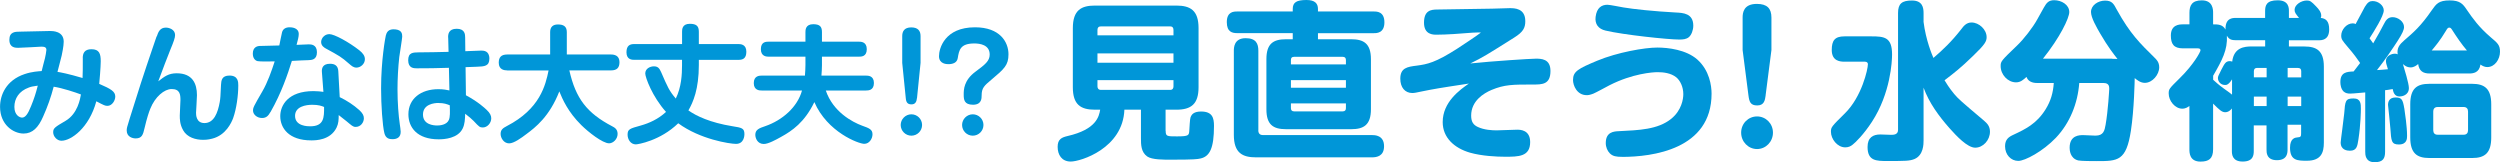 <?xml version="1.0" encoding="UTF-8"?>
<svg id="_レイヤー_2" data-name="レイヤー 2" xmlns="http://www.w3.org/2000/svg" width="493.64" height="32" viewBox="0 0 493.64 32">
  <defs>
    <style>
      .cls-1 {
        fill: #0096d8;
        stroke-width: 0px;
      }
    </style>
  </defs>
  <g id="_レイヤー_" data-name="&amp;lt;レイヤー&amp;gt;">
    <g id="content2_title_pc">
      <g>
        <path class="cls-1" d="m230.17,25.83c0,1.1.26,1.1,2.22,1.1,2.39,0,2.39-.2,2.45-1.24.13-2.17.16-2.44.36-2.8.16-.27.52-.87,1.96-.87,2.26,0,2.55,1.3,2.55,2.84,0,4.44-.85,6.04-2.68,6.44-.62.13-1.11.23-5.82.23-1.41,0-3.73.03-4.68-.63-1.24-.87-1.24-2.37-1.24-3.6v-5.64h-3.27c-.29,7.64-8.64,10.24-10.6,10.24-1.77,0-2.58-1.34-2.58-2.9s.85-1.87,1.96-2.14c5.69-1.3,6.21-3.87,6.44-5.2h-1.05c-2.81,0-4.35-1-4.35-4.44V5.54c0-3.57,1.7-4.44,4.35-4.44h16.09c2.75,0,4.38.94,4.38,4.44v11.68c0,3.34-1.47,4.44-4.38,4.44h-2.13v4.17Zm1.54-18.85v-1.07c0-.43-.2-.7-.65-.7h-13.67c-.49,0-.69.27-.69.7v1.07h15.01Zm0,3.57h-15.01v1.84h15.01v-1.84Zm0,5.27h-15.01v1.23c0,.4.2.7.69.7h13.67c.49,0,.65-.33.65-.7v-1.23Z"/>
        <path class="cls-1" d="m255.26,7.74v-1.2h-10.99c-.95,0-2.03-.23-2.03-2.17,0-2.07,1.37-2.1,2.03-2.1h10.99v-.5c0-1.3.75-1.77,2.72-1.77,1.64,0,2.26.67,2.26,1.77v.5h11.06c.55,0,2.06,0,2.06,2.14s-1.54,2.14-2.06,2.14h-11.06v1.2h6.57c2.45,0,3.89.84,3.89,3.94v9.88c0,3.14-1.47,3.94-3.89,3.94h-12.89c-2.58,0-3.86-.94-3.86-3.94v-9.88c0-3,1.28-3.94,3.86-3.94h1.34Zm-6.8,17.99c0,.63.33.94.92.94h21.52c.52,0,2.39,0,2.39,2.2,0,1.97-1.44,2.2-2.39,2.2h-22.89c-2.68,0-4.38-.87-4.38-4.44V10.04c0-.57,0-2.5,2.32-2.5,2.09,0,2.52,1.1,2.52,2.5v15.68Zm6.44-13.01h10.86v-.87c0-.4-.2-.63-.62-.63h-9.62c-.46,0-.62.23-.62.63v.87Zm10.86,3.1h-10.86v1.5h10.86v-1.5Zm-10.86,4.6v.94c0,.4.2.63.62.63h9.62c.43,0,.62-.23.62-.63v-.94h-10.86Z"/>
        <path class="cls-1" d="m303.11,11.58c1.21,0,3.04,0,3.04,2.44,0,2.67-1.64,2.67-3.43,2.67-4.06,0-5.63,0-8.21,1.07-1.57.67-4.02,2.17-4.02,5.07,0,1.27.46,1.84,1.31,2.24,1.28.6,2.85.67,3.73.67.65,0,3.47-.13,4.06-.13.52,0,2.55,0,2.55,2.44,0,2.9-2.32,2.9-4.97,2.9-1.67,0-4.58-.14-6.9-.8-3.11-.9-5.4-2.97-5.4-6.04,0-3.97,3.4-6.38,5.17-7.61-2.13.33-5.56.83-7.65,1.23-.46.07-2.45.5-2.85.57-.23.03-.46.07-.65.07-1.47,0-2.39-1.1-2.39-2.84,0-2.14,1.41-2.34,3.24-2.57,2.09-.27,3.7-.6,7.98-3.34.85-.57,3.89-2.54,4.71-3.2-.36,0-.88-.03-1.67.03-2.39.2-5.17.4-7.13.4-.65,0-2.45,0-2.45-2.37s1.31-2.6,2.62-2.6c1.7-.03,9.29-.13,10.83-.17.56,0,2.98-.1,3.47-.1.92,0,3.08,0,3.08,2.57,0,1.33-.43,2.14-2.19,3.24-5.46,3.44-6.08,3.84-8.67,5.11,4.48-.47,11.91-.94,12.82-.94Z"/>
        <path class="cls-1" d="m320.28,30.97c-1.11,0-1.83-.1-2.42-.7-.46-.47-.79-1.2-.79-2.03,0-2.2,1.6-2.3,2.62-2.34,3.89-.2,7.65-.3,10.3-2.44,2.06-1.67,2.39-3.91,2.39-4.87,0-1.44-.62-2.7-1.41-3.34-1.05-.83-2.52-1-3.66-1-.98,0-4.94.27-9.48,2.57-.52.27-2.72,1.47-3.21,1.67-.69.27-1.05.3-1.31.3-1.96,0-2.71-1.94-2.71-3,0-1.7,1.05-2.24,4.77-3.8,4.02-1.67,9.39-2.6,11.87-2.6,2.16,0,5.69.43,7.88,2.34,2.45,2.17,2.84,5.24,2.84,6.77,0,11.01-11.71,12.48-17.69,12.48Zm-2.88-30.03c.52,0,2.72.47,3.17.53,1.93.33,6.05.77,10.34,1,1.44.07,3.44.17,3.44,2.6,0,.87-.36,1.84-.88,2.27-.49.4-1.11.47-1.9.47-2.16,0-11.02-.93-14.55-1.77-1.41-.33-2.13-1.27-1.96-2.7.23-1.84,1.21-2.4,2.36-2.4Z"/>
        <path class="cls-1" d="m350.08,26.19c0,1.8-1.41,3.24-3.14,3.24s-3.14-1.44-3.14-3.24,1.41-3.2,3.14-3.2,3.14,1.4,3.14,3.2Zm-1.44-7.37c-.13,1.03-.33,2-1.67,2s-1.57-.73-1.73-2l-1.15-8.94V3.47c0-.93.17-2.7,2.81-2.7,2.03,0,2.88.9,2.88,2.7v6.41l-1.15,8.94Z"/>
        <path class="cls-1" d="m364.21,12.18c-.79,0-2.52-.07-2.52-2.3,0-1.87.59-2.7,2.52-2.7h5.3c2.58,0,4.09.17,4.09,3.57,0,1.34-.29,7.64-3.96,13.28-1.67,2.57-3.3,4.14-3.83,4.54-.36.3-.82.53-1.44.53-1.6,0-2.84-1.67-2.84-3.07,0-.9.07-1,2.75-3.64,3.34-3.27,4.55-8.74,4.55-9.71,0-.3-.2-.5-.62-.5h-3.99Zm15.6-7.91c.46,3.7,1.73,6.67,1.96,7.17,1.93-1.67,3.53-3.17,5.49-5.67.49-.67,1.05-1.33,2.03-1.33,1.47,0,2.98,1.37,2.98,2.9,0,.83-.33,1.44-2.65,3.67-2.45,2.4-3.99,3.57-5.66,4.84.29.47.88,1.47,1.9,2.7.82.97,1.31,1.4,5.89,5.27.62.54,1.18,1.1,1.18,2.17,0,1.7-1.37,3.17-2.91,3.17s-3.7-2.3-5.07-3.84c-2.09-2.37-4.02-4.97-5.13-8.01v10.41c0,.7,0,2.9-1.77,3.67-.95.4-1.83.4-5.37.4-2.19,0-3.92,0-3.92-2.77,0-1.87,1.08-2.47,2.52-2.47.23,0,1.8.07,2.13.07.46,0,1.37,0,1.37-.97V2.57c0-1.87.79-2.47,2.75-2.47,2.09,0,2.29,1.44,2.29,2.47v1.7Z"/>
        <path class="cls-1" d="m417,11.61c.43,0,.69,0,1.11.03-.69-.87-1.9-2.4-3.43-5.04-.69-1.2-1.8-3.1-1.8-4.24,0-1.33,1.41-2.24,2.78-2.24s1.7.63,2.32,1.8c2.62,4.74,4.55,6.61,7.42,9.44.39.37.95.9.95,1.93,0,1.44-1.34,3.07-2.84,3.07-.88,0-1.54-.57-2-.94,0,.3-.1,6.17-.75,10.38-.92,6.01-2.58,6.01-6.74,6.01-.88,0-3.04,0-3.66-.13-1.64-.4-1.7-2.1-1.7-2.5,0-2.5,1.96-2.5,2.68-2.5.36,0,2.09.1,2.42.1,1.6,0,1.8-1,2-2.14.49-2.74.72-6.97.72-7.08,0-.43,0-1.17-1.11-1.17h-4.81c-.3,4.04-1.86,7.91-4.61,10.81-2.58,2.7-6.12,4.57-7.42,4.57-1.47,0-2.62-1.23-2.62-2.9,0-1.34.72-1.84,1.67-2.27,2.35-1.1,4.58-2.17,6.35-5.04,1.01-1.63,1.47-3.24,1.6-5.17h-3.17c-.46,0-1.8,0-2.22-1.2-.59.53-1.15,1.07-2.06,1.07-1.63,0-3.04-1.53-3.04-3.2,0-.94.07-1.03,3.24-4.07,1.34-1.27,3.11-3.57,3.96-5.11l1.34-2.4c.55-1,1.01-1.44,2.03-1.44,1.44,0,2.98.9,2.98,2.34,0,1.17-1.83,5.01-5.2,9.21h13.64Z"/>
        <path class="cls-1" d="m440.72,21.39c-.59.77-1.18.77-1.34.77-.65,0-1.11-.43-2.39-1.7v9.01c0,1.87-.85,2.44-2.49,2.44-2.16,0-2.19-1.74-2.19-2.44v-8.54c-.26.17-.69.53-1.41.53-1.41,0-2.68-1.53-2.68-3,0-.87.1-.97,2.13-2.97,2.84-2.77,4.15-5.27,4.15-5.54,0-.4-.39-.4-.55-.4h-2.91c-1.83,0-2.39-.87-2.39-2.54,0-2.14,1.67-2.2,2.39-2.2h1.28v-2.27c0-1.47.49-2.47,2.45-2.47,2.22,0,2.22,1.9,2.22,2.47v2.27c.91,0,1.9,0,2.45,1.03-.07-2.3,1.41-2.3,2.06-2.3h5.76v-1.34c0-1.13.26-2.14,2.48-2.14s2.22,1.54,2.22,2.14v1.34h2c-.65-.8-.88-1.07-.88-1.6,0-1,1.31-1.84,2.42-1.84.62,0,.88.17,1.83,1.17.55.57,1.01,1.13,1.01,1.84,0,.17-.03.3-.1.43.98.1,1.67.6,1.67,2.27,0,2.14-1.5,2.14-2.06,2.14h-5.89v1.23h3.04c2.42,0,3.86.83,3.86,3.97v15.02c0,1.93-.52,3.57-3.34,3.57-1.83,0-3.34,0-3.34-2.57,0-1.93,1.08-2,1.47-2.04.65-.03.72-.2.72-.83v-1.67h-2.68v4.9c0,.57,0,2.1-2.09,2.1s-2.06-1.54-2.06-2.1v-4.77h-2.52v5.04c0,.83-.1,2.1-2.19,2.1s-2.13-1.47-2.13-2.1v-8.41Zm0-5.71c-.69,1.1-1.11,1.1-1.37,1.1-.88,0-1.41-.7-1.41-1.37,0-.3.07-.43.69-1.67.65-1.23.85-1.67,1.7-1.67.2,0,.33.07.43.1.33-2.8,2.42-3,3.86-3h2.65v-1.23h-5.76c-.85,0-1.37-.13-1.8-.9.17,2.8-.95,4.87-2.71,7.91v.8c.29.27,1.08,1,2.06,1.7,1.24.9,1.37.97,1.67,1.24v-3Zm6.84-2.27h-1.9c-.39,0-.62.23-.62.63v1.23h2.52v-1.87Zm0,5.67h-2.52v1.87h2.52v-1.87Zm4.15-5.67v1.87h2.68v-1.23c0-.4-.2-.63-.62-.63h-2.06Zm2.68,5.67h-2.68v1.87h2.68v-1.87Z"/>
        <path class="cls-1" d="m467.02,18.25c-.46.03-2.36.23-2.94.23-.52,0-.92-.07-1.31-.4-.52-.5-.65-1.3-.65-1.87,0-1.97,1.27-2.04,2.62-2.1.43-.54.85-1.1,1.28-1.67-.62-.9-1.21-1.73-2.39-3.1-1.15-1.37-1.34-1.57-1.34-2.33,0-1.1,1.01-2.4,2.29-2.4.26,0,.43.07.55.14.26-.5,1.54-2.87,1.83-3.41.56-.93.98-1.13,1.54-1.13,1.15,0,2.19.9,2.19,1.84,0,1.1-1.96,4.2-2.81,5.51.23.3.55.77.72,1,1.05-1.8,1.47-2.57,2.09-3.77.39-.77.79-1.4,1.74-1.4,1.08,0,2.26.87,2.26,1.94,0,.53-.29,1.23-1.28,2.77-.82,1.27-2.42,3.67-4.06,5.74.26,0,1.8-.13,2.16-.17-.33-1-.39-1.34-.39-1.64,0-1,1.08-1.43,1.8-1.43.26,0,.39.07.52.13-.2-1.27.39-1.97,1.27-2.74,1.9-1.64,3.27-2.8,5.46-5.97.88-1.24,1.34-1.94,3.53-1.94,2.06,0,2.62.7,3.4,1.87,1.15,1.67,2.36,3.4,4.71,5.41,1.34,1.13,1.83,1.53,1.83,2.84,0,1.54-1.05,3.04-2.49,3.04-.69,0-1.11-.33-1.37-.5-.23,1.63-1.44,1.77-2.22,1.77h-7.82c-1.28,0-2.06-.47-2.26-1.87-.29.27-.85.67-1.47.67-.82,0-1.31-.47-1.54-.67.29.97,1.18,3.84,1.18,4.74,0,1.47-1.44,1.67-1.83,1.67-1.05,0-1.24-.87-1.37-1.47-.88.17-1.18.2-1.5.23v12.15c0,1.3-.39,2.07-2.06,2.07-1.86,0-1.86-1.53-1.86-2.07v-11.68Zm-.85,3.24c0,.4-.03,3.07-.49,6.07-.2,1.3-.33,2.2-1.67,2.2-.56,0-1.83-.13-1.83-1.64,0-.33.62-4.74.69-5.64.2-2.57.23-3.04,1.86-3.04,1.44,0,1.44,1.1,1.44,2.04Zm8.57-.13c.13.9.55,3.6.55,5.47,0,.5,0,1.7-1.63,1.7-1.47,0-1.5-.7-1.67-3.2-.03-.73-.46-4.47-.46-4.61,0-.57.2-1.47,1.47-1.47,1.21,0,1.44.37,1.73,2.1Zm17.17,5.77c0,3.1-1.28,4.07-3.76,4.07h-8.47c-2.48,0-3.76-.97-3.76-4.07v-6.54c0-3.1,1.28-4.04,3.76-4.04h8.47c2.45,0,3.76.97,3.76,4.04v6.54Zm-4.81-17.18c-1.01-1.17-2.03-2.67-2.88-4-.2-.33-.36-.5-.59-.5-.29,0-.39.17-.69.67-1.14,1.9-2.03,2.94-2.78,3.84h6.93Zm.23,12.08c0-.53-.26-.9-.85-.9h-5.17c-.72,0-.85.54-.85.9v3.67c0,.57.29.9.85.9h5.17c.59,0,.85-.37.85-.9v-3.67Z"/>
      </g>
      <g>
        <path class="cls-1" d="m16.34,11.46c0-.93.33-1.74,1.71-1.74,1.56,0,1.84.88,1.84,2.39,0,1.11-.25,4.02-.3,4.45,2.34,1.01,3.17,1.51,3.17,2.51,0,.8-.65,1.83-1.53,1.83-.48,0-.63-.07-2.21-.9-1.43,5.28-5,7.79-6.89,7.79-.86,0-1.63-.83-1.63-1.68,0-.8.33-1.01,2.46-2.26,2.39-1.41,2.87-4.35,3.02-5.2-1.06-.4-3.62-1.26-5.38-1.53-.53,2.04-1.23,4-2.09,5.91-.93,2.14-2.08,3.34-3.85,3.34-2.01,0-4.65-1.73-4.65-5.28,0-2.31,1.18-5.23,4.85-6.46,1.46-.5,2.77-.55,3.37-.6.07-.4.6-2.29.65-2.54.08-.33.28-1.36.28-1.63,0-.45-.25-.65-.95-.65-.15,0-3.87.23-4.62.23-.53,0-1.74,0-1.74-1.58s1.13-1.61,2.11-1.61c1.63,0,4.25-.13,5.88-.13.55,0,2.74,0,2.74,2.11,0,.9-.33,2.39-.4,2.74-.1.5-.73,2.76-.83,3.22.65.1,2.14.38,4.95,1.21.05-1.31.05-1.56.05-3.92Zm-10.66,5.83c-1.93.7-2.84,2.16-2.84,3.82s1.08,2.11,1.51,2.11c.65,0,1.16-.7,1.78-2.26.6-1.46.95-2.56,1.33-4.05-1.03.15-1.33.2-1.78.38Z"/>
        <path class="cls-1" d="m30.95,7.21c.3-.88.63-1.76,1.81-1.76.6,0,1.81.35,1.81,1.46,0,.55-.25,1.26-.98,3.02-.73,1.81-1.23,3.17-2.34,6.13,1.23-.96,2.03-1.59,3.64-1.59,3.12,0,4,2.04,4,4.32,0,.55-.18,3.34-.18,3.47,0,.38,0,2.04,1.66,2.04,1.89,0,2.64-2.04,3.02-4.15.13-.78.15-1.18.25-3.39.05-.88.15-1.84,1.68-1.84,1.73,0,1.73,1.31,1.73,1.96,0,1.94-.35,4.58-1.01,6.43-.33.88-1.43,3.39-4.15,4.07-.88.23-1.48.23-1.79.23-1.43,0-3.14-.45-3.95-1.91-.65-1.18-.65-2.19-.65-2.89,0-.48.13-2.61.13-3.04,0-1.08-.08-2.19-1.74-2.19-1.43,0-3.27,1.51-4.22,3.9-.28.7-.65,1.78-1.13,3.82-.3,1.28-.5,2.03-1.76,2.03-.6,0-1.76-.3-1.76-1.56,0-.45.05-.63.58-2.34,1.43-4.65,2.94-9.3,4.52-13.9l.8-2.34Z"/>
        <path class="cls-1" d="m53.4,22.12c-.4.7-.78,1.18-1.66,1.18-1.03,0-1.78-.73-1.78-1.46,0-.6.13-.83,1.84-3.79,1.03-1.76,1.81-4,2.44-5.93-.73.03-2.97.05-3.39-.05-.48-.12-.93-.58-.93-1.48,0-1.31.91-1.46,1.23-1.51.2-.02,3.52-.1,4-.1.1-.4.43-2.26.55-2.64.18-.6.68-.95,1.48-.95.35,0,1.81.05,1.81,1.33,0,.55-.18,1.18-.43,2.14.23,0,2.36-.1,2.41-.1.45,0,1.61.03,1.61,1.56s-1.1,1.53-1.68,1.56c-.7.02-2.01.07-3.27.15-.83,2.64-2.04,6.28-4.22,10.1Zm10.16-7.92c-.05-.68.12-1.61,1.61-1.61.95,0,1.58.4,1.63,1.46l.28,5.13c1.41.68,2.72,1.53,3.87,2.56.63.58.9,1.06.9,1.61,0,.8-.6,1.71-1.63,1.71-.53,0-.78-.28-1.81-1.13-.98-.8-1.13-.86-1.53-1.21,0,.9-.03,1.68-.43,2.49-1.23,2.49-4.12,2.51-4.98,2.51-4.45,0-6.13-2.44-6.13-4.78,0-2.11,1.51-4.95,6.56-4.95.83,0,1.41.08,1.96.15l-.3-3.95Zm-1.91,6.49c-1.23,0-3.39.33-3.39,2.19,0,2.06,2.54,2.06,2.99,2.06,2.72,0,2.76-1.73,2.74-3.82-.48-.2-1.08-.43-2.34-.43Zm3.39-13.95c.95,0,3.79,1.53,5.91,3.19.75.6,1.1,1.13,1.1,1.76,0,.96-.88,1.66-1.66,1.66-.58,0-.93-.3-1.48-.78-1.56-1.36-1.86-1.51-4.62-3.02-.25-.15-.88-.5-.88-1.26,0-.35.18-.68.25-.8.15-.23.6-.75,1.38-.75Z"/>
        <path class="cls-1" d="m79.42,7.24c0,.35-.5,3.39-.58,4.02-.23,2.06-.35,4.37-.35,6.39,0,2.61.2,5.18.45,6.86.05.38.18,1.16.18,1.51,0,1.08-.7,1.46-1.61,1.46-.6,0-1.33-.1-1.61-1.18-.38-1.53-.65-5.6-.65-8.82,0-5.63.83-10.03.93-10.46.15-.55.43-1.41,1.96-1.21,1.21.15,1.28.88,1.28,1.43Zm9.07.2c-.03-.61.05-1.76,1.68-1.76s1.68,1.11,1.68,1.74l.03,2.69c2.71-.1,3.02-.12,3.14-.12.43,0,1.61,0,1.61,1.58,0,1.48-.93,1.56-2.49,1.61-.35.03-1.89.08-2.21.08l.07,5.55c2.39,1.28,3.7,2.51,4.1,2.89.68.63.9,1.16.9,1.66,0,.96-.8,1.81-1.66,1.81-.6,0-.73-.12-1.81-1.28-.43-.45-.88-.8-1.68-1.43-.03,1.1-.08,2.06-.48,2.89-.95,1.99-3.64,2.16-4.75,2.16-4.27,0-5.98-2.36-5.98-4.95,0-3.04,2.44-4.95,5.91-4.95,1.03,0,1.74.15,2.19.25l-.1-4.47c-2.76.08-3.9.1-6.36.1-.53,0-1.68,0-1.68-1.59s1.03-1.53,2.04-1.56c2.82-.03,3.14-.03,5.93-.1l-.07-2.79Zm-1.91,12.89c-.83,0-3.06.23-3.06,2.29s2.21,2.16,2.82,2.16c.5,0,1.86-.1,2.29-1.1.25-.58.23-1.51.18-2.89-.58-.23-1.13-.45-2.21-.45Z"/>
        <path class="cls-1" d="m100.16,13.9c-.53,0-1.68-.1-1.68-1.51,0-1.08.48-1.63,1.68-1.63h8.47v-4.42c0-.95.48-1.51,1.53-1.51s1.76.33,1.76,1.51v4.42h8.72c.65,0,1.68.18,1.68,1.51,0,1.1-.5,1.63-1.68,1.63h-8.22c1.26,5.56,3.47,8.42,8.45,11.03.48.25,1.08.58,1.08,1.51,0,1.06-.91,1.86-1.68,1.86-1.28,0-4.12-2.24-5.48-3.59-2.61-2.57-3.72-5.1-4.35-6.66-1.93,4.95-4.72,7.11-6.49,8.42-1.05.8-2.49,1.84-3.42,1.84-1.05,0-1.68-1.06-1.68-1.86s.4-1.13,1.23-1.56c6.56-3.39,7.64-8.07,8.24-10.98h-8.17Z"/>
        <path class="cls-1" d="m134.68,11.81h-9.45c-.38,0-1.53,0-1.53-1.48,0-1.36.7-1.63,1.53-1.63h9.45v-2.44c0-.43,0-1.56,1.53-1.56,1.33,0,1.78.48,1.78,1.56v2.44h7.82c.4,0,1.56.03,1.56,1.51,0,1.38-.75,1.61-1.56,1.61h-7.82v1.01c0,4.8-1.13,7.36-2.06,8.97,1.56,1.11,4.3,2.41,8.67,3.12,1.88.3,2.39.38,2.39,1.58,0,.18-.03,1.91-1.66,1.91-1.23,0-7.11-.9-11.41-4.07-3.57,3.47-7.99,4.17-8.37,4.17-1.06,0-1.63-1.03-1.63-1.91,0-1.1.43-1.21,2.59-1.81,1.71-.48,3.47-1.28,5-2.69-2.72-3.02-4.1-6.84-4.1-7.59,0-.95.93-1.41,1.71-1.41s1.08.38,1.41,1.11c1.31,3.02,1.61,3.72,2.91,5.25,1.11-2.26,1.23-4.77,1.23-6.56v-1.08Z"/>
        <path class="cls-1" d="m150.4,17.87c-.38,0-1.56,0-1.56-1.46s1.13-1.48,1.56-1.48h8.54c.05-.7.1-1.38.1-2.08v-1.66h-7.24c-.38,0-1.56,0-1.56-1.48s1.03-1.48,1.56-1.48h7.24v-1.89c0-.4,0-1.56,1.53-1.56,1.33,0,1.73.5,1.73,1.56v1.89h7.29c.38,0,1.56,0,1.56,1.48s-1.08,1.48-1.56,1.48h-7.29v1.68c0,.61-.05,1.38-.1,2.06h8.8c.38,0,1.56,0,1.56,1.46s-1.1,1.48-1.56,1.48h-7.94c1.41,4.2,5.23,6.23,7.16,6.94,1.41.5,2.06.75,2.06,1.71,0,.83-.6,1.88-1.63,1.88-1.11,0-7.29-2.31-9.85-8.24-1.94,4-4.37,5.66-6.61,6.89-.98.55-2.49,1.38-3.37,1.38-1.28,0-1.68-1.18-1.68-1.81,0-1.03.78-1.31,1.96-1.71,3.37-1.16,6.36-3.75,7.26-7.04h-7.97Z"/>
        <path class="cls-1" d="m182.07,24.68c0,1.16-.95,2.11-2.11,2.11s-2.11-.95-2.11-2.11.96-2.11,2.11-2.11,2.11.93,2.11,2.11Zm-1.01-5.33c-.07.7-.3,1.26-1.08,1.26s-1.06-.4-1.13-1.23l-.7-6.96v-5.3c0-.88.38-1.71,1.78-1.71,1.28,0,1.84.63,1.84,1.71v5.3l-.7,6.94Z"/>
        <path class="cls-1" d="m192.13,20.68c-1.76,0-1.84-1.03-1.84-1.99s0-2.82,2.34-4.55c1.86-1.38,2.79-2.09,2.79-3.37,0-1.94-1.96-2.19-3.02-2.19-2.79,0-3.02,1.28-3.29,2.91-.15.91-.98,1.18-1.86,1.18-.35,0-1.84-.05-1.84-1.58s1.13-5.7,7.11-5.7c4.93,0,6.61,2.91,6.61,5.33,0,2.16-.83,2.87-3.39,5.03-1.38,1.16-1.91,1.61-1.91,3.09,0,.58,0,1.84-1.71,1.84Zm2.06,4c0,1.16-.95,2.11-2.11,2.11s-2.11-.95-2.11-2.11.96-2.11,2.11-2.11,2.11.93,2.11,2.11Z"/>
      </g>
    </g>
  </g>
</svg>
